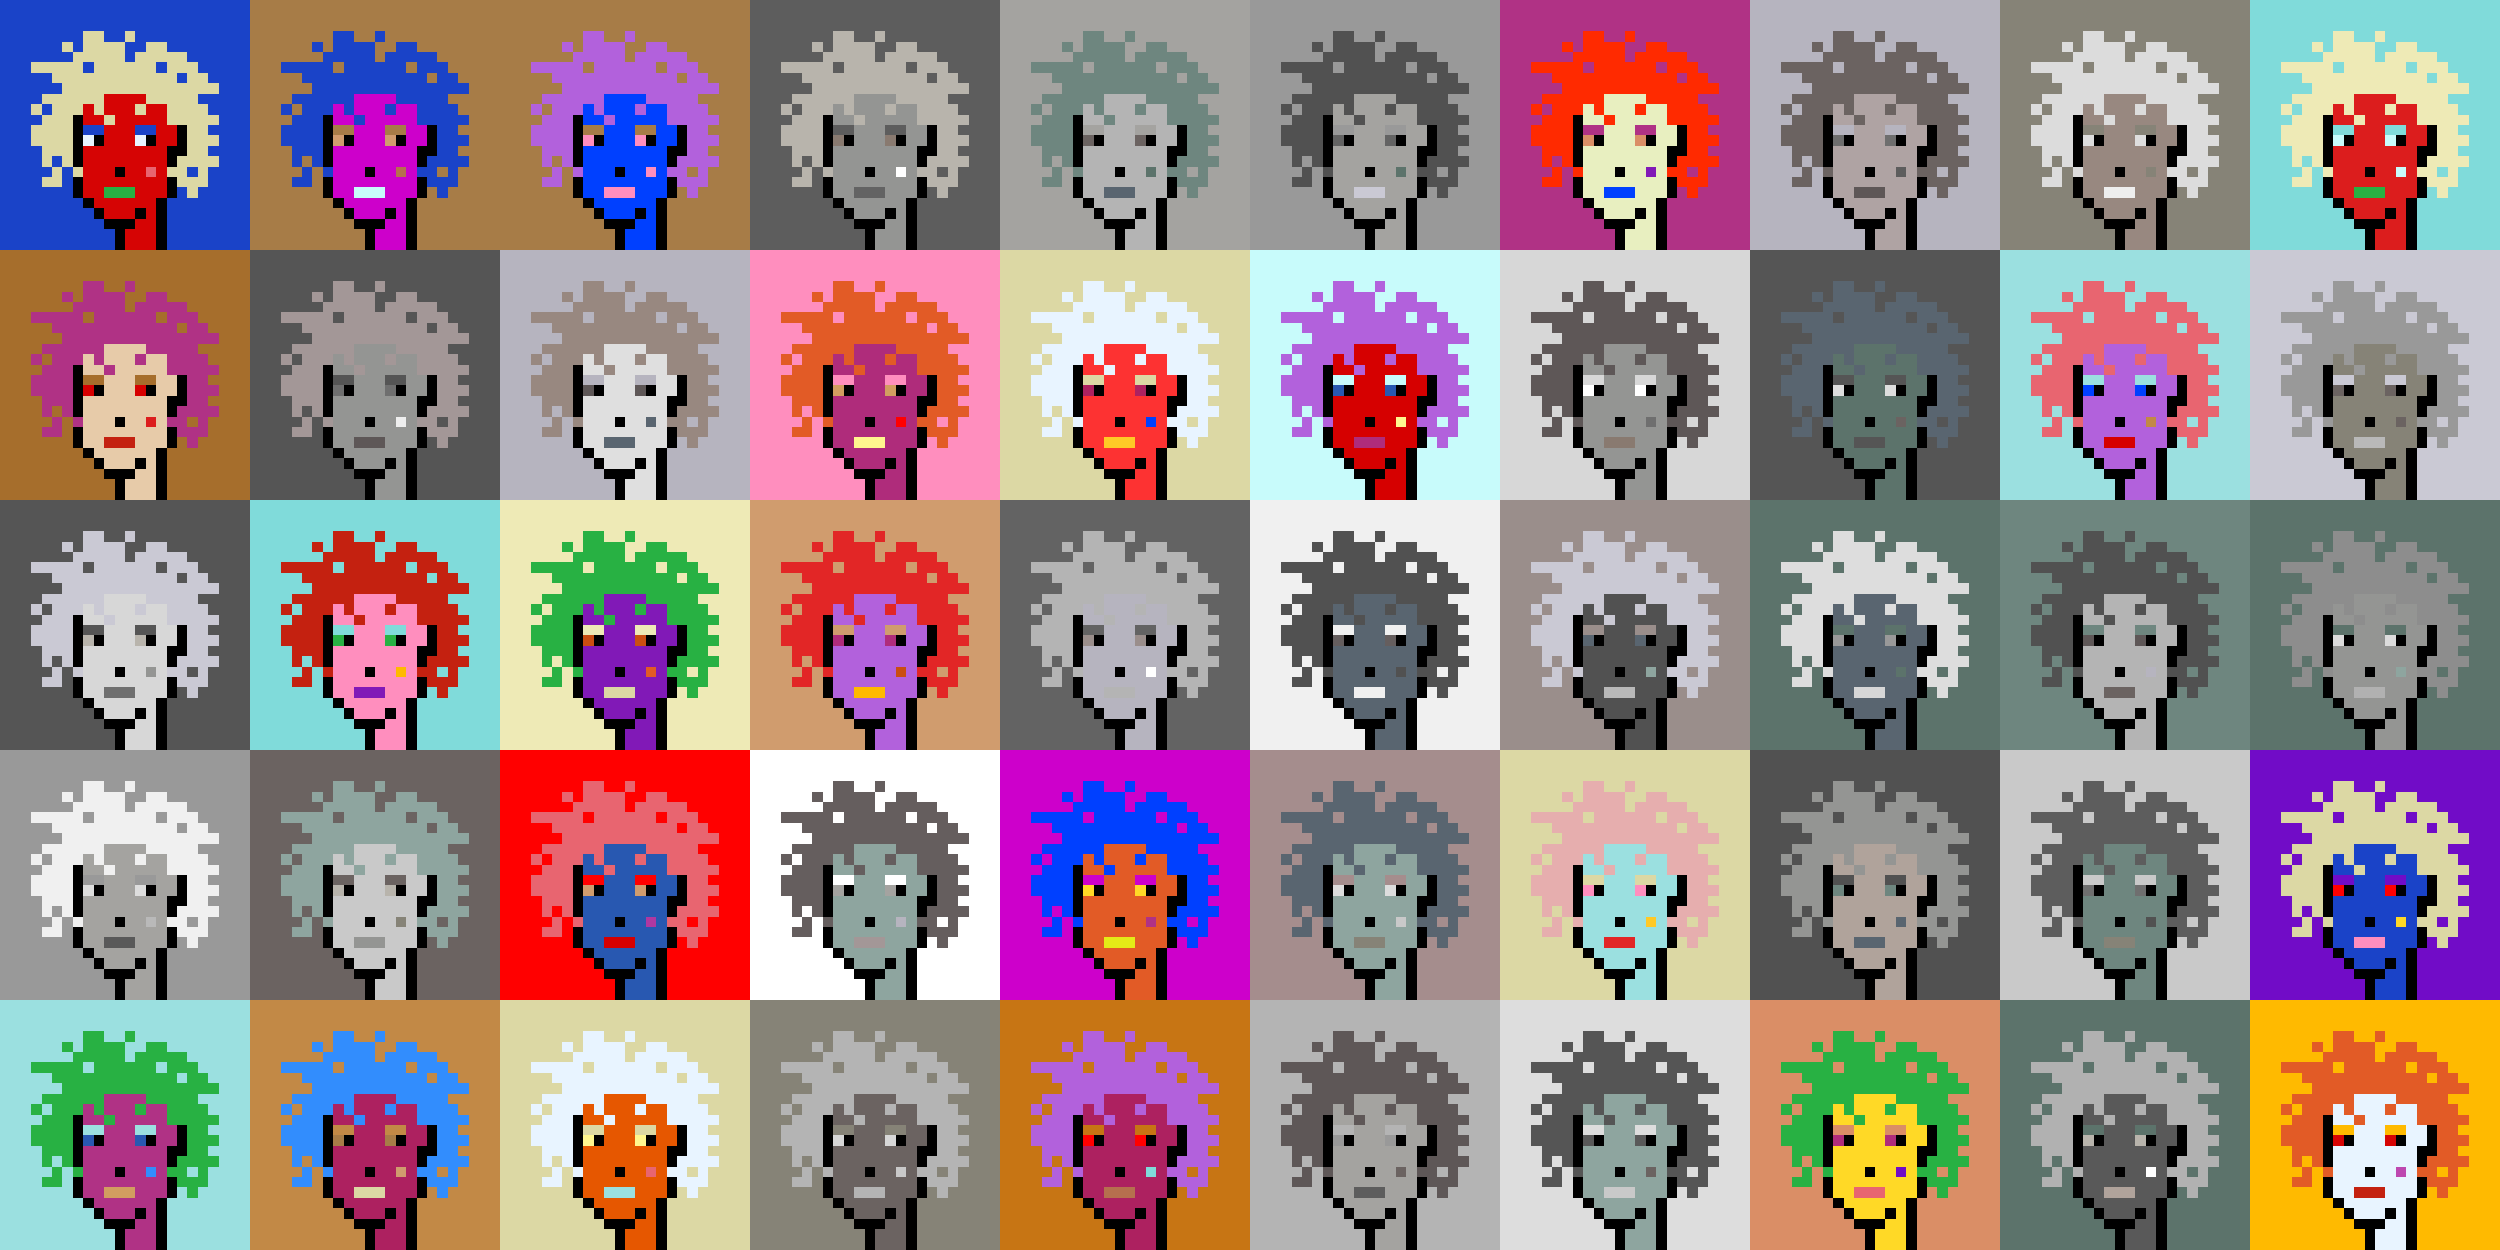 <svg shape-rendering="crispEdges" viewBox="0 0 240 120" xmlns="http://www.w3.org/2000/svg"><rect x="0" y="0" width="240" height="120" fill="#333333" stroke="none"/><style>rect{width:1px;height:1px}rect.bg{width:24px;height:24px}.c1{fill:#e7cba9}.c2{fill:#da8e66}.c3{fill:#ffd800}.c4{fill:#d60404}.c5{fill:#e86570}.c6{fill:#c77514}.c7{fill:#dc1d1d}.c8{fill:#ffc926}.c9{fill:#1a6ed5}.c10{fill:#d09c6e}.c11{fill:#fff68e}.c12{fill:#d29d60}.c13{fill:#80dbda}.c14{fill:#bd47b0}.c15{fill:#b261dc}.c16{fill:#0040ff}.c17{fill:#1a43c8}.c18{fill:#ff8ebe}.c19{fill:#c28946}.c20{fill:#a77c47}.c21{fill:#ffba00}.c22{fill:#ad2160}.c23{fill:#e25b26}.c24{fill:#c42110}.c25{fill:#b03285}.c26{fill:#ca4e11}.c27{fill:#c13f8f}.c28{fill:#e8efc0}.c29{fill:#b66f4e}.c30{fill:#9be0e0}.c31{fill:#e22626}.c32{fill:#2858b1}.c33{fill:#e8f4ff}.c34{fill:#28b143}.c35{fill:#8119b7}.c36{fill:#a66e2c}.c37{fill:#e4eb17}.c38{fill:#ff0000}.c39{fill:#328dfd}.c40{fill:#e08282}.c41{fill:#dcd8a4}.c42{fill:#d60000}.c43{fill:#cd00cb}.c44{fill:#710cc7}.c45{fill:#dbb180}.c46{fill:#ffd926}.c47{fill:#e6aeae}.c48{fill:#eeeab6}.c49{fill:#e65700}.c50{fill:#c8fbfb}.c51{fill:#af2c7b}.c52{fill:#af38a1}.c53{fill:#ff2a00}.c54{fill:#fd3232}.c55{fill:#a39797}.c56{fill:#ffffff}.c57{fill:#6f6f6f}.c58{fill:#afa3a3}.c59{fill:#655e5e}.c60{fill:#897a70}.c61{fill:#a58d8d}.c62{fill:#f0f0f0}.c63{fill:#949593}.c64{fill:#5c736b}.c65{fill:#596570}.c66{fill:#8d8d8d}.c67{fill:#8ea59f}.c68{fill:#5e5757}.c69{fill:#555555}.c70{fill:#595959}.c71{fill:#5d5d5d}.c72{fill:#b8b4ac}.c73{fill:#b1b1b1}.c74{fill:#b0a39b}.c75{fill:#d7d7d7}.c76{fill:#515151}.c77{fill:#b9b9b9}.c78{fill:#9a8e8b}.c79{fill:#636363}.c80{fill:#c6c6c6}.c81{fill:#dddddd}.c82{fill:#6b6361}.c83{fill:#b4b4b4}.c84{fill:#cac9d4}.c85{fill:#dcdcdc}.c86{fill:#6e867f}.c87{fill:#999999}.c88{fill:#dfdfdf}.c89{fill:#c9c9c9}.c90{fill:#988880}.c91{fill:#b6b4bf}.c92{fill:#868377}.c93{fill:#a4a3a0}.c94{fill:#eeeeee}.c95{fill:#6e6e6e}.c96{fill:#6e984d}.c97{fill:#fff68e}.c98{fill:#000000}.c99{fill:#711010}.c100{fill:#dbb180}.c101{fill:#917656}.c102{fill:#5c8539}.c103{fill:#638596}.c104{fill:#7b7b7b}.c105{fill:#d0d0d0}.c106{fill:#aeaeae}.c107{fill:#5e5e5e}.c108{fill:#727272}.c109{fill:#747474}.c110{fill:#373737}</style><defs><g id="h"><rect x="12" y="3"/><rect x="9" y="3"/><rect x="8" y="3"/><rect x="15" y="4"/><rect x="14" y="4"/><rect x="11" y="4"/><rect x="10" y="4"/><rect x="9" y="4"/><rect x="8" y="4"/><rect x="6" y="4"/><rect x="17" y="5"/><rect x="16" y="5"/><rect x="15" y="5"/><rect x="14" y="5"/><rect x="13" y="5"/><rect x="11" y="5"/><rect x="10" y="5"/><rect x="9" y="5"/><rect x="8" y="5"/><rect x="7" y="5"/><rect x="18" y="6"/><rect x="17" y="6"/><rect x="16" y="6"/><rect x="14" y="6"/><rect x="13" y="6"/><rect x="12" y="6"/><rect x="11" y="6"/><rect x="10" y="6"/><rect x="9" y="6"/><rect x="7" y="6"/><rect x="6" y="6"/><rect x="5" y="6"/><rect x="4" y="6"/><rect x="3" y="6"/><rect x="19" y="7"/><rect x="18" y="7"/><rect x="16" y="7"/><rect x="15" y="7"/><rect x="14" y="7"/><rect x="13" y="7"/><rect x="12" y="7"/><rect x="11" y="7"/><rect x="10" y="7"/><rect x="9" y="7"/><rect x="8" y="7"/><rect x="7" y="7"/><rect x="6" y="7"/><rect x="5" y="7"/><rect x="20" y="8"/><rect x="19" y="8"/><rect x="18" y="8"/><rect x="17" y="8"/><rect x="16" y="8"/><rect x="15" y="8"/><rect x="14" y="8"/><rect x="13" y="8"/><rect x="12" y="8"/><rect x="11" y="8"/><rect x="10" y="8"/><rect x="9" y="8"/><rect x="8" y="8"/><rect x="7" y="8"/><rect x="6" y="8"/><rect x="18" y="9"/><rect x="17" y="9"/><rect x="16" y="9"/><rect x="15" y="9"/><rect x="14" y="9"/><rect x="9" y="9"/><rect x="8" y="9"/><rect x="7" y="9"/><rect x="6" y="9"/><rect x="5" y="9"/><rect x="4" y="9"/><rect x="19" y="10"/><rect x="18" y="10"/><rect x="17" y="10"/><rect x="16" y="10"/><rect x="13" y="10"/><rect x="9" y="10"/><rect x="7" y="10"/><rect x="6" y="10"/><rect x="5" y="10"/><rect x="3" y="10"/><rect x="20" y="11"/><rect x="19" y="11"/><rect x="18" y="11"/><rect x="17" y="11"/><rect x="16" y="11"/><rect x="10" y="11"/><rect x="6" y="11"/><rect x="5" y="11"/><rect x="4" y="11"/><rect x="19" y="12"/><rect x="18" y="12"/><rect x="6" y="12"/><rect x="5" y="12"/><rect x="4" y="12"/><rect x="3" y="12"/><rect x="20" y="13"/><rect x="19" y="13"/><rect x="18" y="13"/><rect x="6" y="13"/><rect x="5" y="13"/><rect x="4" y="13"/><rect x="3" y="13"/><rect x="19" y="14"/><rect x="18" y="14"/><rect x="6" y="14"/><rect x="5" y="14"/><rect x="4" y="14"/><rect x="20" y="15"/><rect x="19" y="15"/><rect x="18" y="15"/><rect x="17" y="15"/><rect x="6" y="15"/><rect x="4" y="15"/><rect x="19" y="16"/><rect x="17" y="16"/><rect x="16" y="16"/><rect x="7" y="16"/><rect x="5" y="16"/><rect x="19" y="17"/><rect x="18" y="17"/><rect x="17" y="17"/><rect x="5" y="17"/><rect x="4" y="17"/><rect x="18" y="18"/></g><g id="s"><rect x="13" y="9"/> <rect x="12" y="9"/> <rect x="11" y="9"/> <rect x="10" y="9"/> <rect x="15" y="10"/> <rect x="14" y="10"/> <rect x="12" y="10"/> <rect x="11" y="10"/> <rect x="10" y="10"/> <rect x="8" y="10"/> <rect x="15" y="11"/> <rect x="14" y="11"/> <rect x="13" y="11"/> <rect x="12" y="11"/> <rect x="11" y="11"/> <rect x="9" y="11"/> <rect x="8" y="11"/> <rect x="16" y="12"/> <rect x="15" y="12"/> <rect x="12" y="12"/> <rect x="11" y="12"/> <rect x="10" y="12"/> <rect x="16" y="13"/> <rect x="15" y="13"/> <rect x="12" y="13"/> <rect x="11" y="13"/> <rect x="10" y="13"/> <rect x="15" y="14"/> <rect x="14" y="14"/> <rect x="13" y="14"/> <rect x="12" y="14"/> <rect x="11" y="14"/> <rect x="10" y="14"/> <rect x="9" y="14"/> <rect x="8" y="14"/> <rect x="15" y="15"/> <rect x="14" y="15"/> <rect x="13" y="15"/> <rect x="12" y="15"/> <rect x="11" y="15"/> <rect x="10" y="15"/> <rect x="9" y="15"/> <rect x="8" y="15"/> <rect x="15" y="16"/> <rect x="13" y="16"/> <rect x="12" y="16"/> <rect x="10" y="16"/> <rect x="9" y="16"/> <rect x="8" y="16"/> <rect x="15" y="17"/> <rect x="14" y="17"/> <rect x="13" y="17"/> <rect x="12" y="17"/> <rect x="11" y="17"/> <rect x="10" y="17"/> <rect x="9" y="17"/> <rect x="8" y="17"/> <rect x="15" y="18"/> <rect x="14" y="18"/> <rect x="13" y="18"/> <rect x="9" y="18"/> <rect x="8" y="18"/> <rect x="14" y="19"/> <rect x="13" y="19"/> <rect x="12" y="19"/> <rect x="11" y="19"/> <rect x="10" y="19"/> <rect x="9" y="19"/> <rect x="14" y="20"/> <rect x="12" y="20"/> <rect x="11" y="20"/> <rect x="10" y="20"/> <rect x="14" y="21"/> <rect x="13" y="21"/> <rect x="14" y="22"/> <rect x="13" y="22"/> <rect x="12" y="22"/> <rect x="14" y="23"/> <rect x="13" y="23"/> <rect x="12" y="23"/></g><g id="o"><rect x="7" y="11" /><rect x="17" y="12" /><rect x="7" y="12" /><rect x="17" y="13" /><rect x="14" y="13" /><rect x="9" y="13" /><rect x="7" y="13" /><rect x="17" y="14" /><rect x="16" y="14" /><rect x="7" y="14" /><rect x="16" y="15" /><rect x="7" y="15" /><rect x="11" y="16" /><rect x="16" y="17" /><rect x="7" y="17" /><rect x="16" y="18" /><rect x="7" y="18" /><rect x="15" y="19" /><rect x="8" y="19" /><rect x="15" y="20" /><rect x="13" y="20" /><rect x="9" y="20" /><rect x="15" y="21" /><rect x="12" y="21" /><rect x="11" y="21" /><rect x="10" y="21" /><rect x="15" y="22" /><rect x="11" y="22" /><rect x="15" y="23" /><rect x="11" y="23" /></g><g id="de"><rect x="14" y="12" /><rect x="13" y="12" /><rect x="9" y="12" /><rect x="8" y="12" /></g><g id="le"><rect x="13" y="13" /><rect x="8" y="13" /></g><g id="l"><rect x="12" y="18" /><rect x="11" y="18" /><rect x="10" y="18" /></g><g id="m"><rect x="14" y="16" /></g></defs><g transform="translate(0, 0)"><rect class="bg c17"></rect><use href="#h" class="c41" /><use href="#s" class="c4" /><use href="#de" class="c17" /><use href="#le" class="c33" /><use href="#m" class="c5" /><use href="#l" class="c34" /><use href="#o" fill="black" /></g><g transform="translate(24, 0)"><rect class="bg c20"></rect><use href="#h" class="c17" /><use href="#s" class="c43" /><use href="#de" class="c20" /><use href="#le" class="c10" /><use href="#m" class="c29" /><use href="#l" class="c50" /><use href="#o" fill="black" /></g><g transform="translate(48, 0)"><rect class="bg c20"></rect><use href="#h" class="c15" /><use href="#s" class="c16" /><use href="#de" class="c20" /><use href="#le" class="c18" /><use href="#m" class="c18" /><use href="#l" class="c18" /><use href="#o" fill="black" /></g><g transform="translate(72, 0)"><rect class="bg c71"></rect><use href="#h" class="c72" /><use href="#s" class="c63" /><use href="#de" class="c71" /><use href="#le" class="c60" /><use href="#m" class="c56" /><use href="#l" class="c79" /><use href="#o" fill="black" /></g><g transform="translate(96, 0)"><rect class="bg c93"></rect><use href="#h" class="c86" /><use href="#s" class="c83" /><use href="#de" class="c93" /><use href="#le" class="c82" /><use href="#m" class="c64" /><use href="#l" class="c65" /><use href="#o" fill="black" /></g><g transform="translate(120, 0)"><rect class="bg c87"></rect><use href="#h" class="c76" /><use href="#s" class="c93" /><use href="#de" class="c87" /><use href="#le" class="c79" /><use href="#m" class="c64" /><use href="#l" class="c84" /><use href="#o" fill="black" /></g><g transform="translate(144, 0)"><rect class="bg c25"></rect><use href="#h" class="c53" /><use href="#s" class="c28" /><use href="#de" class="c25" /><use href="#le" class="c2" /><use href="#m" class="c35" /><use href="#l" class="c16" /><use href="#o" fill="black" /></g><g transform="translate(168, 0)"><rect class="bg c91"></rect><use href="#h" class="c82" /><use href="#s" class="c58" /><use href="#de" class="c91" /><use href="#le" class="c95" /><use href="#m" class="c71" /><use href="#l" class="c68" /><use href="#o" fill="black" /></g><g transform="translate(192, 0)"><rect class="bg c92"></rect><use href="#h" class="c85" /><use href="#s" class="c90" /><use href="#de" class="c92" /><use href="#le" class="c81" /><use href="#m" class="c92" /><use href="#l" class="c94" /><use href="#o" fill="black" /></g><g transform="translate(216, 0)"><rect class="bg c13"></rect><use href="#h" class="c48" /><use href="#s" class="c7" /><use href="#de" class="c13" /><use href="#le" class="c50" /><use href="#m" class="c50" /><use href="#l" class="c34" /><use href="#o" fill="black" /></g><g transform="translate(0, 24)"><rect class="bg c36"></rect><use href="#h" class="c25" /><use href="#s" class="c1" /><use href="#de" class="c36" /><use href="#le" class="c42" /><use href="#m" class="c7" /><use href="#l" class="c24" /><use href="#o" fill="black" /></g><g transform="translate(24, 24)"><rect class="bg c69"></rect><use href="#h" class="c55" /><use href="#s" class="c63" /><use href="#de" class="c69" /><use href="#le" class="c57" /><use href="#m" class="c94" /><use href="#l" class="c68" /><use href="#o" fill="black" /></g><g transform="translate(48, 24)"><rect class="bg c91"></rect><use href="#h" class="c90" /><use href="#s" class="c88" /><use href="#de" class="c91" /><use href="#le" class="c68" /><use href="#m" class="c65" /><use href="#l" class="c65" /><use href="#o" fill="black" /></g><g transform="translate(72, 24)"><rect class="bg c18"></rect><use href="#h" class="c23" /><use href="#s" class="c51" /><use href="#de" class="c18" /><use href="#le" class="c12" /><use href="#m" class="c38" /><use href="#l" class="c11" /><use href="#o" fill="black" /></g><g transform="translate(96, 24)"><rect class="bg c41"></rect><use href="#h" class="c33" /><use href="#s" class="c54" /><use href="#de" class="c41" /><use href="#le" class="c22" /><use href="#m" class="c16" /><use href="#l" class="c8" /><use href="#o" fill="black" /></g><g transform="translate(120, 24)"><rect class="bg c50"></rect><use href="#h" class="c15" /><use href="#s" class="c42" /><use href="#de" class="c50" /><use href="#le" class="c32" /><use href="#m" class="c11" /><use href="#l" class="c51" /><use href="#o" fill="black" /></g><g transform="translate(144, 24)"><rect class="bg c75"></rect><use href="#h" class="c68" /><use href="#s" class="c63" /><use href="#de" class="c75" /><use href="#le" class="c56" /><use href="#m" class="c57" /><use href="#l" class="c60" /><use href="#o" fill="black" /></g><g transform="translate(168, 24)"><rect class="bg c69"></rect><use href="#h" class="c65" /><use href="#s" class="c64" /><use href="#de" class="c69" /><use href="#le" class="c81" /><use href="#m" class="c82" /><use href="#l" class="c69" /><use href="#o" fill="black" /></g><g transform="translate(192, 24)"><rect class="bg c30"></rect><use href="#h" class="c5" /><use href="#s" class="c15" /><use href="#de" class="c30" /><use href="#le" class="c16" /><use href="#m" class="c19" /><use href="#l" class="c42" /><use href="#o" fill="black" /></g><g transform="translate(216, 24)"><rect class="bg c84"></rect><use href="#h" class="c87" /><use href="#s" class="c92" /><use href="#de" class="c84" /><use href="#le" class="c82" /><use href="#m" class="c82" /><use href="#l" class="c77" /><use href="#o" fill="black" /></g><g transform="translate(0, 48)"><rect class="bg c69"></rect><use href="#h" class="c84" /><use href="#s" class="c75" /><use href="#de" class="c69" /><use href="#le" class="c72" /><use href="#m" class="c63" /><use href="#l" class="c57" /><use href="#o" fill="black" /></g><g transform="translate(24, 48)"><rect class="bg c13"></rect><use href="#h" class="c24" /><use href="#s" class="c18" /><use href="#de" class="c13" /><use href="#le" class="c34" /><use href="#m" class="c21" /><use href="#l" class="c35" /><use href="#o" fill="black" /></g><g transform="translate(48, 48)"><rect class="bg c48"></rect><use href="#h" class="c34" /><use href="#s" class="c35" /><use href="#de" class="c48" /><use href="#le" class="c26" /><use href="#m" class="c23" /><use href="#l" class="c41" /><use href="#o" fill="black" /></g><g transform="translate(72, 48)"><rect class="bg c10"></rect><use href="#h" class="c31" /><use href="#s" class="c15" /><use href="#de" class="c10" /><use href="#le" class="c51" /><use href="#m" class="c26" /><use href="#l" class="c21" /><use href="#o" fill="black" /></g><g transform="translate(96, 48)"><rect class="bg c79"></rect><use href="#h" class="c83" /><use href="#s" class="c91" /><use href="#de" class="c79" /><use href="#le" class="c78" /><use href="#m" class="c56" /><use href="#l" class="c83" /><use href="#o" fill="black" /></g><g transform="translate(120, 48)"><rect class="bg c62"></rect><use href="#h" class="c76" /><use href="#s" class="c65" /><use href="#de" class="c62" /><use href="#le" class="c59" /><use href="#m" class="c76" /><use href="#l" class="c62" /><use href="#o" fill="black" /></g><g transform="translate(144, 48)"><rect class="bg c78"></rect><use href="#h" class="c84" /><use href="#s" class="c76" /><use href="#de" class="c78" /><use href="#le" class="c65" /><use href="#m" class="c67" /><use href="#l" class="c77" /><use href="#o" fill="black" /></g><g transform="translate(168, 48)"><rect class="bg c64"></rect><use href="#h" class="c81" /><use href="#s" class="c65" /><use href="#de" class="c64" /><use href="#le" class="c87" /><use href="#m" class="c64" /><use href="#l" class="c75" /><use href="#o" fill="black" /></g><g transform="translate(192, 48)"><rect class="bg c86"></rect><use href="#h" class="c76" /><use href="#s" class="c83" /><use href="#de" class="c86" /><use href="#le" class="c68" /><use href="#m" class="c91" /><use href="#l" class="c82" /><use href="#o" fill="black" /></g><g transform="translate(216, 48)"><rect class="bg c64"></rect><use href="#h" class="c66" /><use href="#s" class="c63" /><use href="#de" class="c64" /><use href="#le" class="c85" /><use href="#m" class="c67" /><use href="#l" class="c73" /><use href="#o" fill="black" /></g><g transform="translate(0, 72)"><rect class="bg c87"></rect><use href="#h" class="c62" /><use href="#s" class="c93" /><use href="#de" class="c87" /><use href="#le" class="c81" /><use href="#m" class="c77" /><use href="#l" class="c70" /><use href="#o" fill="black" /></g><g transform="translate(24, 72)"><rect class="bg c82"></rect><use href="#h" class="c67" /><use href="#s" class="c89" /><use href="#de" class="c82" /><use href="#le" class="c72" /><use href="#m" class="c92" /><use href="#l" class="c63" /><use href="#o" fill="black" /></g><g transform="translate(48, 72)"><rect class="bg c38"></rect><use href="#h" class="c5" /><use href="#s" class="c32" /><use href="#de" class="c38" /><use href="#le" class="c10" /><use href="#m" class="c52" /><use href="#l" class="c42" /><use href="#o" fill="black" /></g><g transform="translate(72, 72)"><rect class="bg c56"></rect><use href="#h" class="c59" /><use href="#s" class="c67" /><use href="#de" class="c56" /><use href="#le" class="c93" /><use href="#m" class="c91" /><use href="#l" class="c55" /><use href="#o" fill="black" /></g><g transform="translate(96, 72)"><rect class="bg c43"></rect><use href="#h" class="c16" /><use href="#s" class="c23" /><use href="#de" class="c43" /><use href="#le" class="c46" /><use href="#m" class="c25" /><use href="#l" class="c37" /><use href="#o" fill="black" /></g><g transform="translate(120, 72)"><rect class="bg c61"></rect><use href="#h" class="c65" /><use href="#s" class="c67" /><use href="#de" class="c61" /><use href="#le" class="c81" /><use href="#m" class="c89" /><use href="#l" class="c92" /><use href="#o" fill="black" /></g><g transform="translate(144, 72)"><rect class="bg c41"></rect><use href="#h" class="c47" /><use href="#s" class="c30" /><use href="#de" class="c41" /><use href="#le" class="c18" /><use href="#m" class="c8" /><use href="#l" class="c31" /><use href="#o" fill="black" /></g><g transform="translate(168, 72)"><rect class="bg c76"></rect><use href="#h" class="c63" /><use href="#s" class="c74" /><use href="#de" class="c76" /><use href="#le" class="c86" /><use href="#m" class="c65" /><use href="#l" class="c65" /><use href="#o" fill="black" /></g><g transform="translate(192, 72)"><rect class="bg c89"></rect><use href="#h" class="c71" /><use href="#s" class="c86" /><use href="#de" class="c89" /><use href="#le" class="c57" /><use href="#m" class="c76" /><use href="#l" class="c92" /><use href="#o" fill="black" /></g><g transform="translate(216, 72)"><rect class="bg c44"></rect><use href="#h" class="c41" /><use href="#s" class="c17" /><use href="#de" class="c44" /><use href="#le" class="c38" /><use href="#m" class="c46" /><use href="#l" class="c18" /><use href="#o" fill="black" /></g><g transform="translate(0, 96)"><rect class="bg c30"></rect><use href="#h" class="c34" /><use href="#s" class="c25" /><use href="#de" class="c30" /><use href="#le" class="c32" /><use href="#m" class="c39" /><use href="#l" class="c12" /><use href="#o" fill="black" /></g><g transform="translate(24, 96)"><rect class="bg c19"></rect><use href="#h" class="c39" /><use href="#s" class="c22" /><use href="#de" class="c19" /><use href="#le" class="c20" /><use href="#m" class="c10" /><use href="#l" class="c41" /><use href="#o" fill="black" /></g><g transform="translate(48, 96)"><rect class="bg c41"></rect><use href="#h" class="c33" /><use href="#s" class="c49" /><use href="#de" class="c41" /><use href="#le" class="c11" /><use href="#m" class="c5" /><use href="#l" class="c30" /><use href="#o" fill="black" /></g><g transform="translate(72, 96)"><rect class="bg c92"></rect><use href="#h" class="c83" /><use href="#s" class="c82" /><use href="#de" class="c92" /><use href="#le" class="c75" /><use href="#m" class="c89" /><use href="#l" class="c83" /><use href="#o" fill="black" /></g><g transform="translate(96, 96)"><rect class="bg c6"></rect><use href="#h" class="c15" /><use href="#s" class="c22" /><use href="#de" class="c6" /><use href="#le" class="c38" /><use href="#m" class="c13" /><use href="#l" class="c29" /><use href="#o" fill="black" /></g><g transform="translate(120, 96)"><rect class="bg c83"></rect><use href="#h" class="c68" /><use href="#s" class="c93" /><use href="#de" class="c83" /><use href="#le" class="c87" /><use href="#m" class="c82" /><use href="#l" class="c71" /><use href="#o" fill="black" /></g><g transform="translate(144, 96)"><rect class="bg c81"></rect><use href="#h" class="c69" /><use href="#s" class="c67" /><use href="#de" class="c81" /><use href="#le" class="c70" /><use href="#m" class="c82" /><use href="#l" class="c89" /><use href="#o" fill="black" /></g><g transform="translate(168, 96)"><rect class="bg c2"></rect><use href="#h" class="c34" /><use href="#s" class="c46" /><use href="#de" class="c2" /><use href="#le" class="c51" /><use href="#m" class="c44" /><use href="#l" class="c5" /><use href="#o" fill="black" /></g><g transform="translate(192, 96)"><rect class="bg c64"></rect><use href="#h" class="c73" /><use href="#s" class="c70" /><use href="#de" class="c64" /><use href="#le" class="c72" /><use href="#m" class="c56" /><use href="#l" class="c74" /><use href="#o" fill="black" /></g><g transform="translate(216, 96)"><rect class="bg c21"></rect><use href="#h" class="c23" /><use href="#s" class="c33" /><use href="#de" class="c21" /><use href="#le" class="c4" /><use href="#m" class="c14" /><use href="#l" class="c24" /><use href="#o" fill="black" /></g></svg>